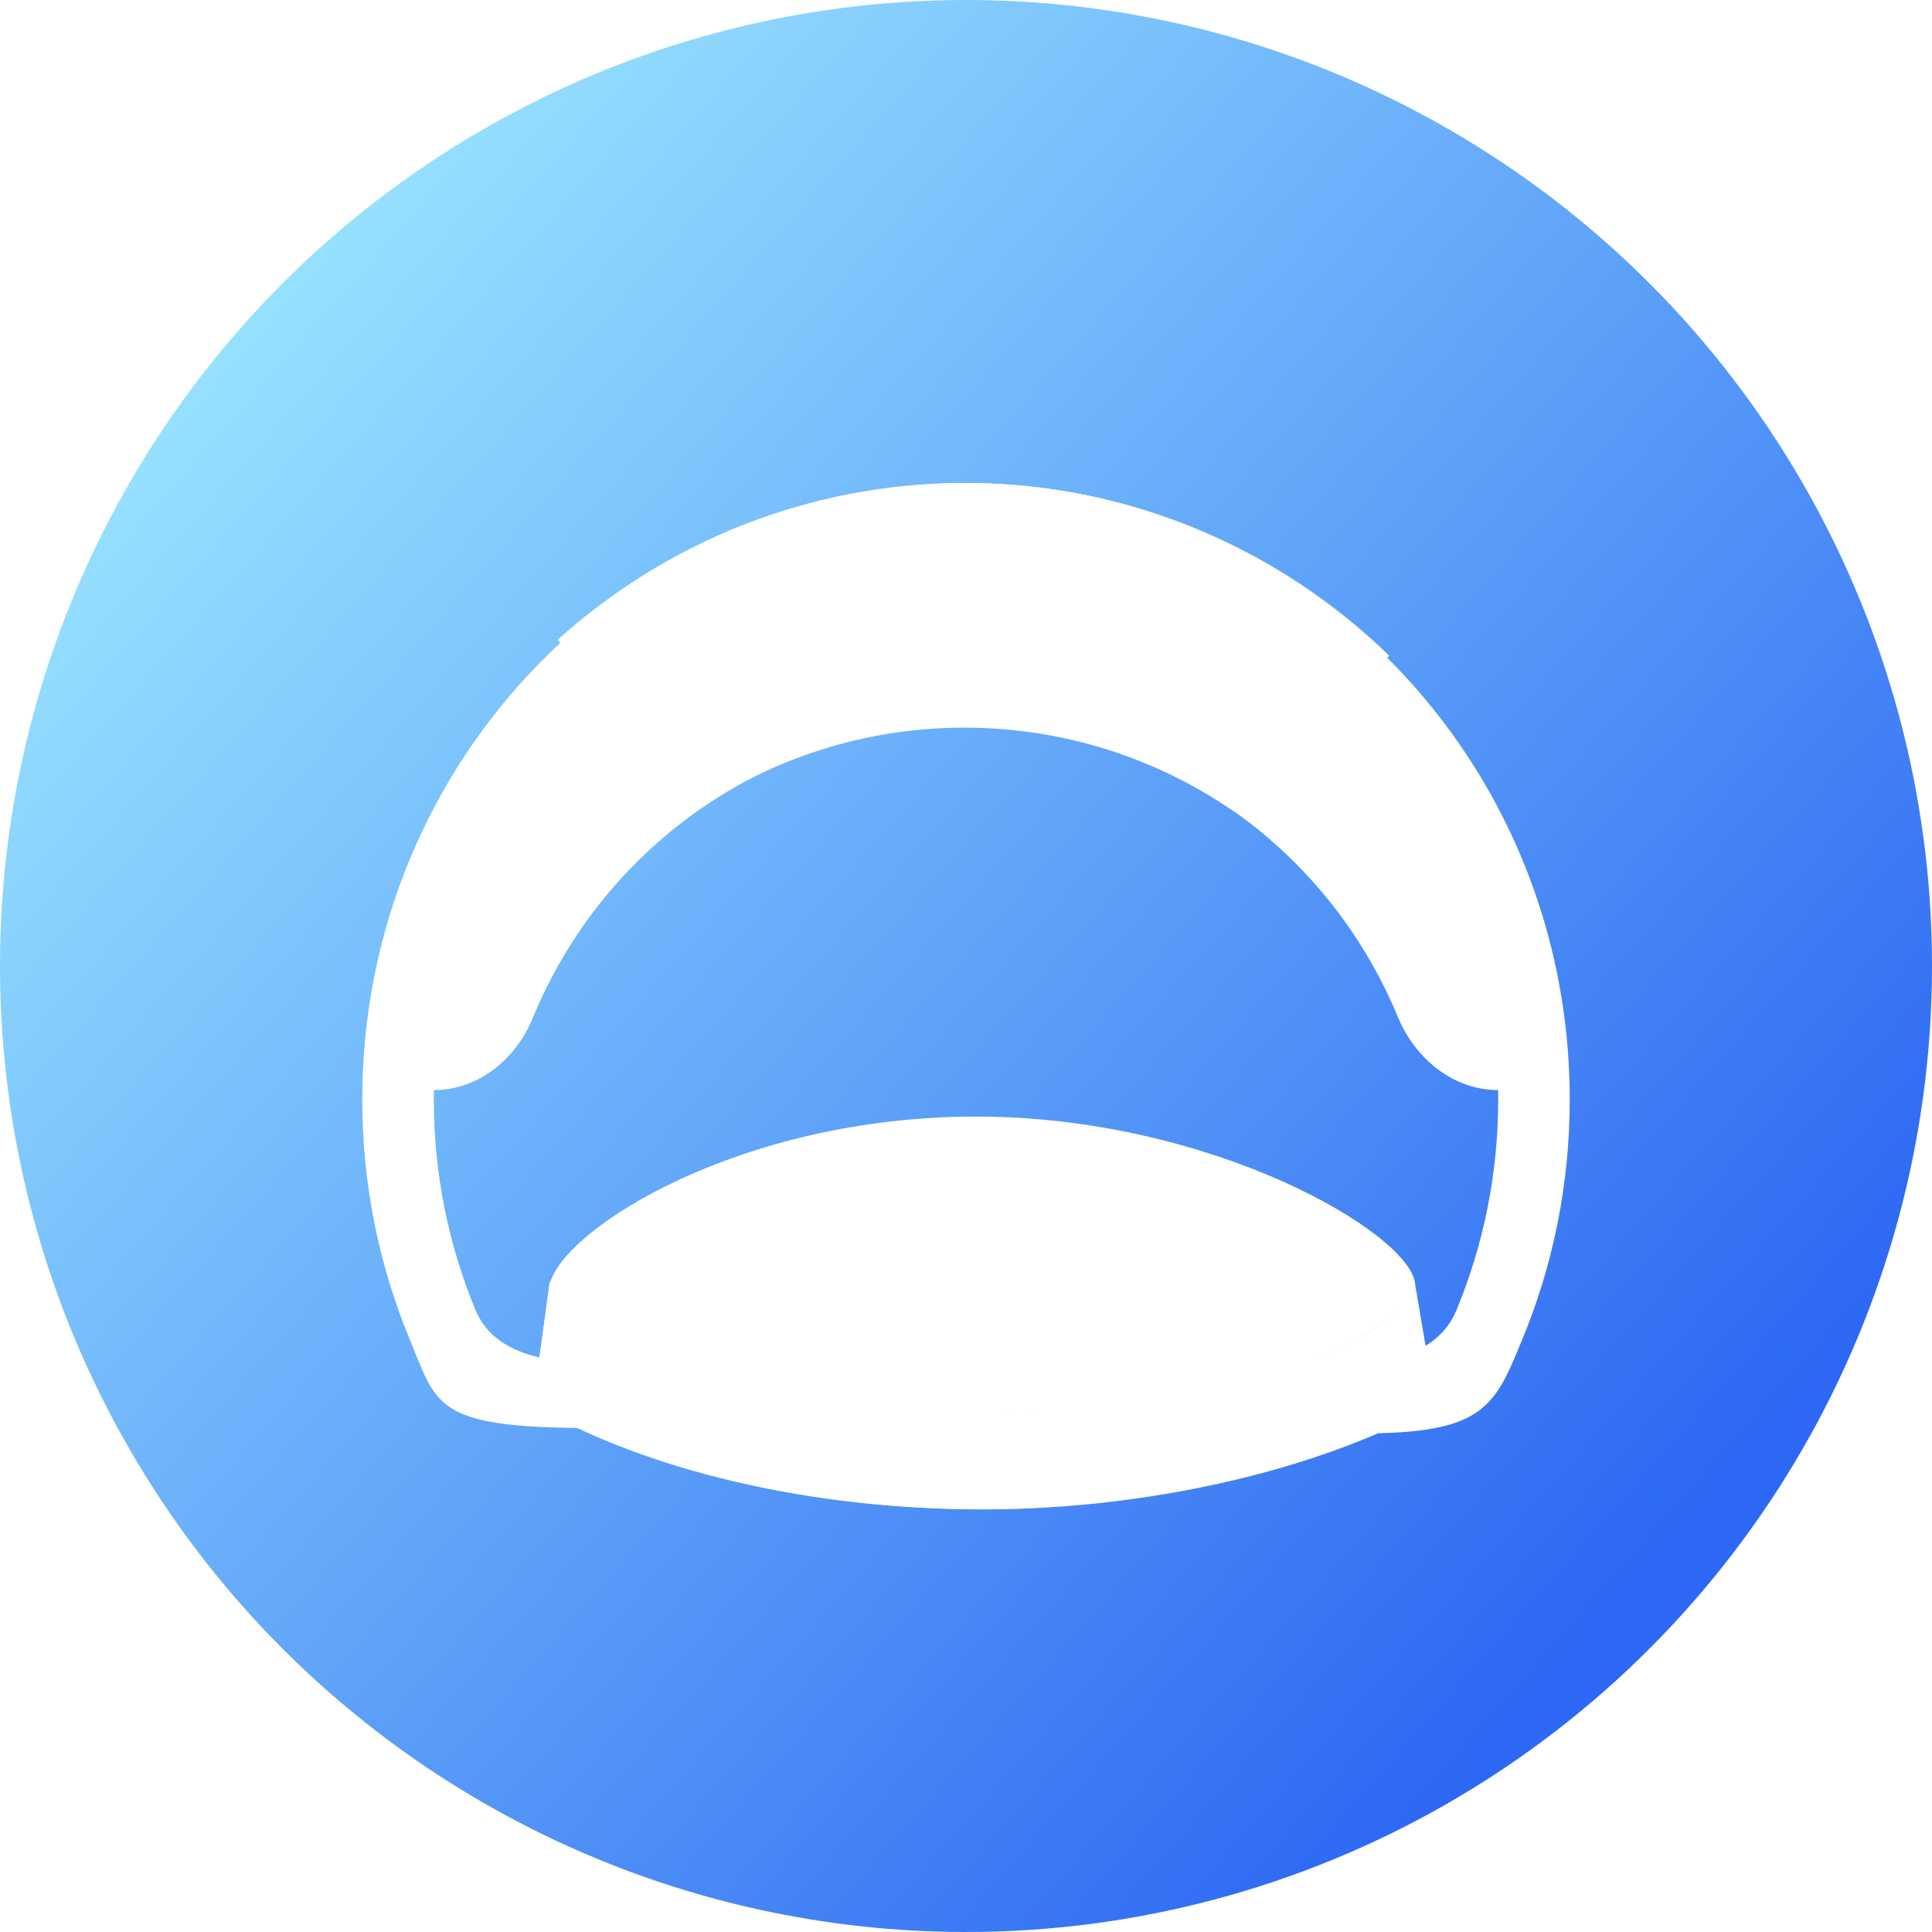 <svg xmlns="http://www.w3.org/2000/svg" xmlns:xlink="http://www.w3.org/1999/xlink" fill="none" version="1.1" width="32" height="32" viewBox="0 0 32 32"><defs><linearGradient x1="0.846" y1="0.814" x2="0.122" y2="0.176" id="master_svg0_177_363"><stop offset="0%" stop-color="#2C68F3" stop-opacity="1"/><stop offset="100%" stop-color="#96E1FF" stop-opacity="1"/></linearGradient><filter id="master_svg1_177_312" filterUnits="objectBoundingBox" color-interpolation-filters="sRGB" x="-0.1" y="-0.059" width="1.2" height="1.235"><feFlood flood-opacity="0" result="BackgroundImageFix"/><feColorMatrix in="SourceAlpha" type="matrix" values="0 0 0 0 0 0 0 0 0 0 0 0 0 0 0 0 0 0 127 0"/><feOffset dy="1" dx="0"/><feGaussianBlur stdDeviation="0.5"/><feColorMatrix type="matrix" values="0 0 0 0 0 0 0 0 0 0 0 0 0 0 0 0 0 0 0.24 0"/><feBlend mode="normal" in2="BackgroundImageFix" result="effect1_dropShadow"/><feBlend mode="normal" in="SourceGraphic" in2="effect1_dropShadow" result="shape"/></filter><linearGradient x1="0" y1="0.5" x2="1" y2="0.5" id="master_svg2_177_365"><stop offset="0%" stop-color="#FFFFFF" stop-opacity="1"/><stop offset="100%" stop-color="#FFFFFF" stop-opacity="0.08"/></linearGradient></defs><g><g><g><ellipse cx="16" cy="16" rx="16" ry="16" fill="url(#master_svg0_177_363)" fill-opacity="1" style="mix-blend-mode:passthrough"/></g></g><g filter="url(#master_svg1_177_312)"><g><g><g><path d="M8.828,22.268C10.746,23.379,13.481,24,16.273,24C19.018,24,21.872,23.346,23.778,22.268L23.43,20.222C23.134,21.527,19.108,22.406,16.391,22.406C13.512,22.406,9.462,21.665,9.107,20.222L8.828,22.268Z" fill="#FFFFFF" fill-opacity="1" style="mix-blend-mode:passthrough"/></g></g><g><g><path d="M8.828,22.268C10.746,23.379,13.481,24,16.273,24C19.018,24,21.872,23.346,23.778,22.268L23.43,20.222C23.134,21.527,19.108,22.406,16.391,22.406C13.512,22.406,9.462,21.665,9.107,20.222L8.828,22.268Z" fill="url(#master_svg2_177_365)" fill-opacity="1" style="mix-blend-mode:passthrough"/></g></g><g><g><path d="M23.439,20.257C23.237,21.202,20.21,22.414,16.305,22.414C12.4,22.414,9.413,21.412,9.11,20.257C9.344,19.347,12.261,17.494,16.166,17.494C20.071,17.494,23.338,19.418,23.439,20.257Z" fill="#FFFFFF" fill-opacity="1" style="mix-blend-mode:passthrough"/></g></g></g><g><g><g><path d="M6.786,21.184C6.28,19.963,6,18.62,6,17.21C6,11.571,10.477,7,16,7C21.523,7,26,11.571,26,17.21C26,18.62,25.72,19.963,25.214,21.184C25.206,21.205,25.197,21.225,25.189,21.245C24.737,22.338,24.55,22.791,22.253,22.736C21.936,22.729,21.693,22.466,21.693,22.149C21.693,21.821,21.954,21.572,22.282,21.573C22.918,21.575,23.803,21.47,24.122,20.703C24.568,19.629,24.815,18.449,24.815,17.21C24.815,17.158,24.814,17.107,24.814,17.055C24.07,17.055,23.438,16.533,23.154,15.846C21.959,12.957,19.162,11.022,15.992,11.022C12.816,11.022,10.014,12.966,8.823,15.864C8.544,16.544,7.921,17.055,7.186,17.055C7.186,17.107,7.185,17.158,7.185,17.21C7.185,18.449,7.432,19.629,7.878,20.703C8.229,21.547,9.348,21.59,10.141,21.57C10.445,21.562,10.694,21.801,10.694,22.105C10.694,22.404,10.452,22.649,10.153,22.652C7.387,22.677,7.268,22.382,6.873,21.399C6.846,21.331,6.817,21.259,6.786,21.184Z" fill-rule="evenodd" fill="#FFFFFF" fill-opacity="1" style="mix-blend-mode:passthrough"/></g></g><g><g><path d="M23.011,9.861C21.186,8.089,18.71,7,15.983,7C13.393,7,11.029,7.982,9.235,9.598L11.75,12.283C12.98,11.498,14.434,11.052,15.975,11.052C17.613,11.052,19.153,11.557,20.431,12.436L23.011,9.861Z" fill-rule="evenodd" fill="#FFFFFF" fill-opacity="1" style="mix-blend-mode:passthrough"/></g></g></g></g></g></svg>